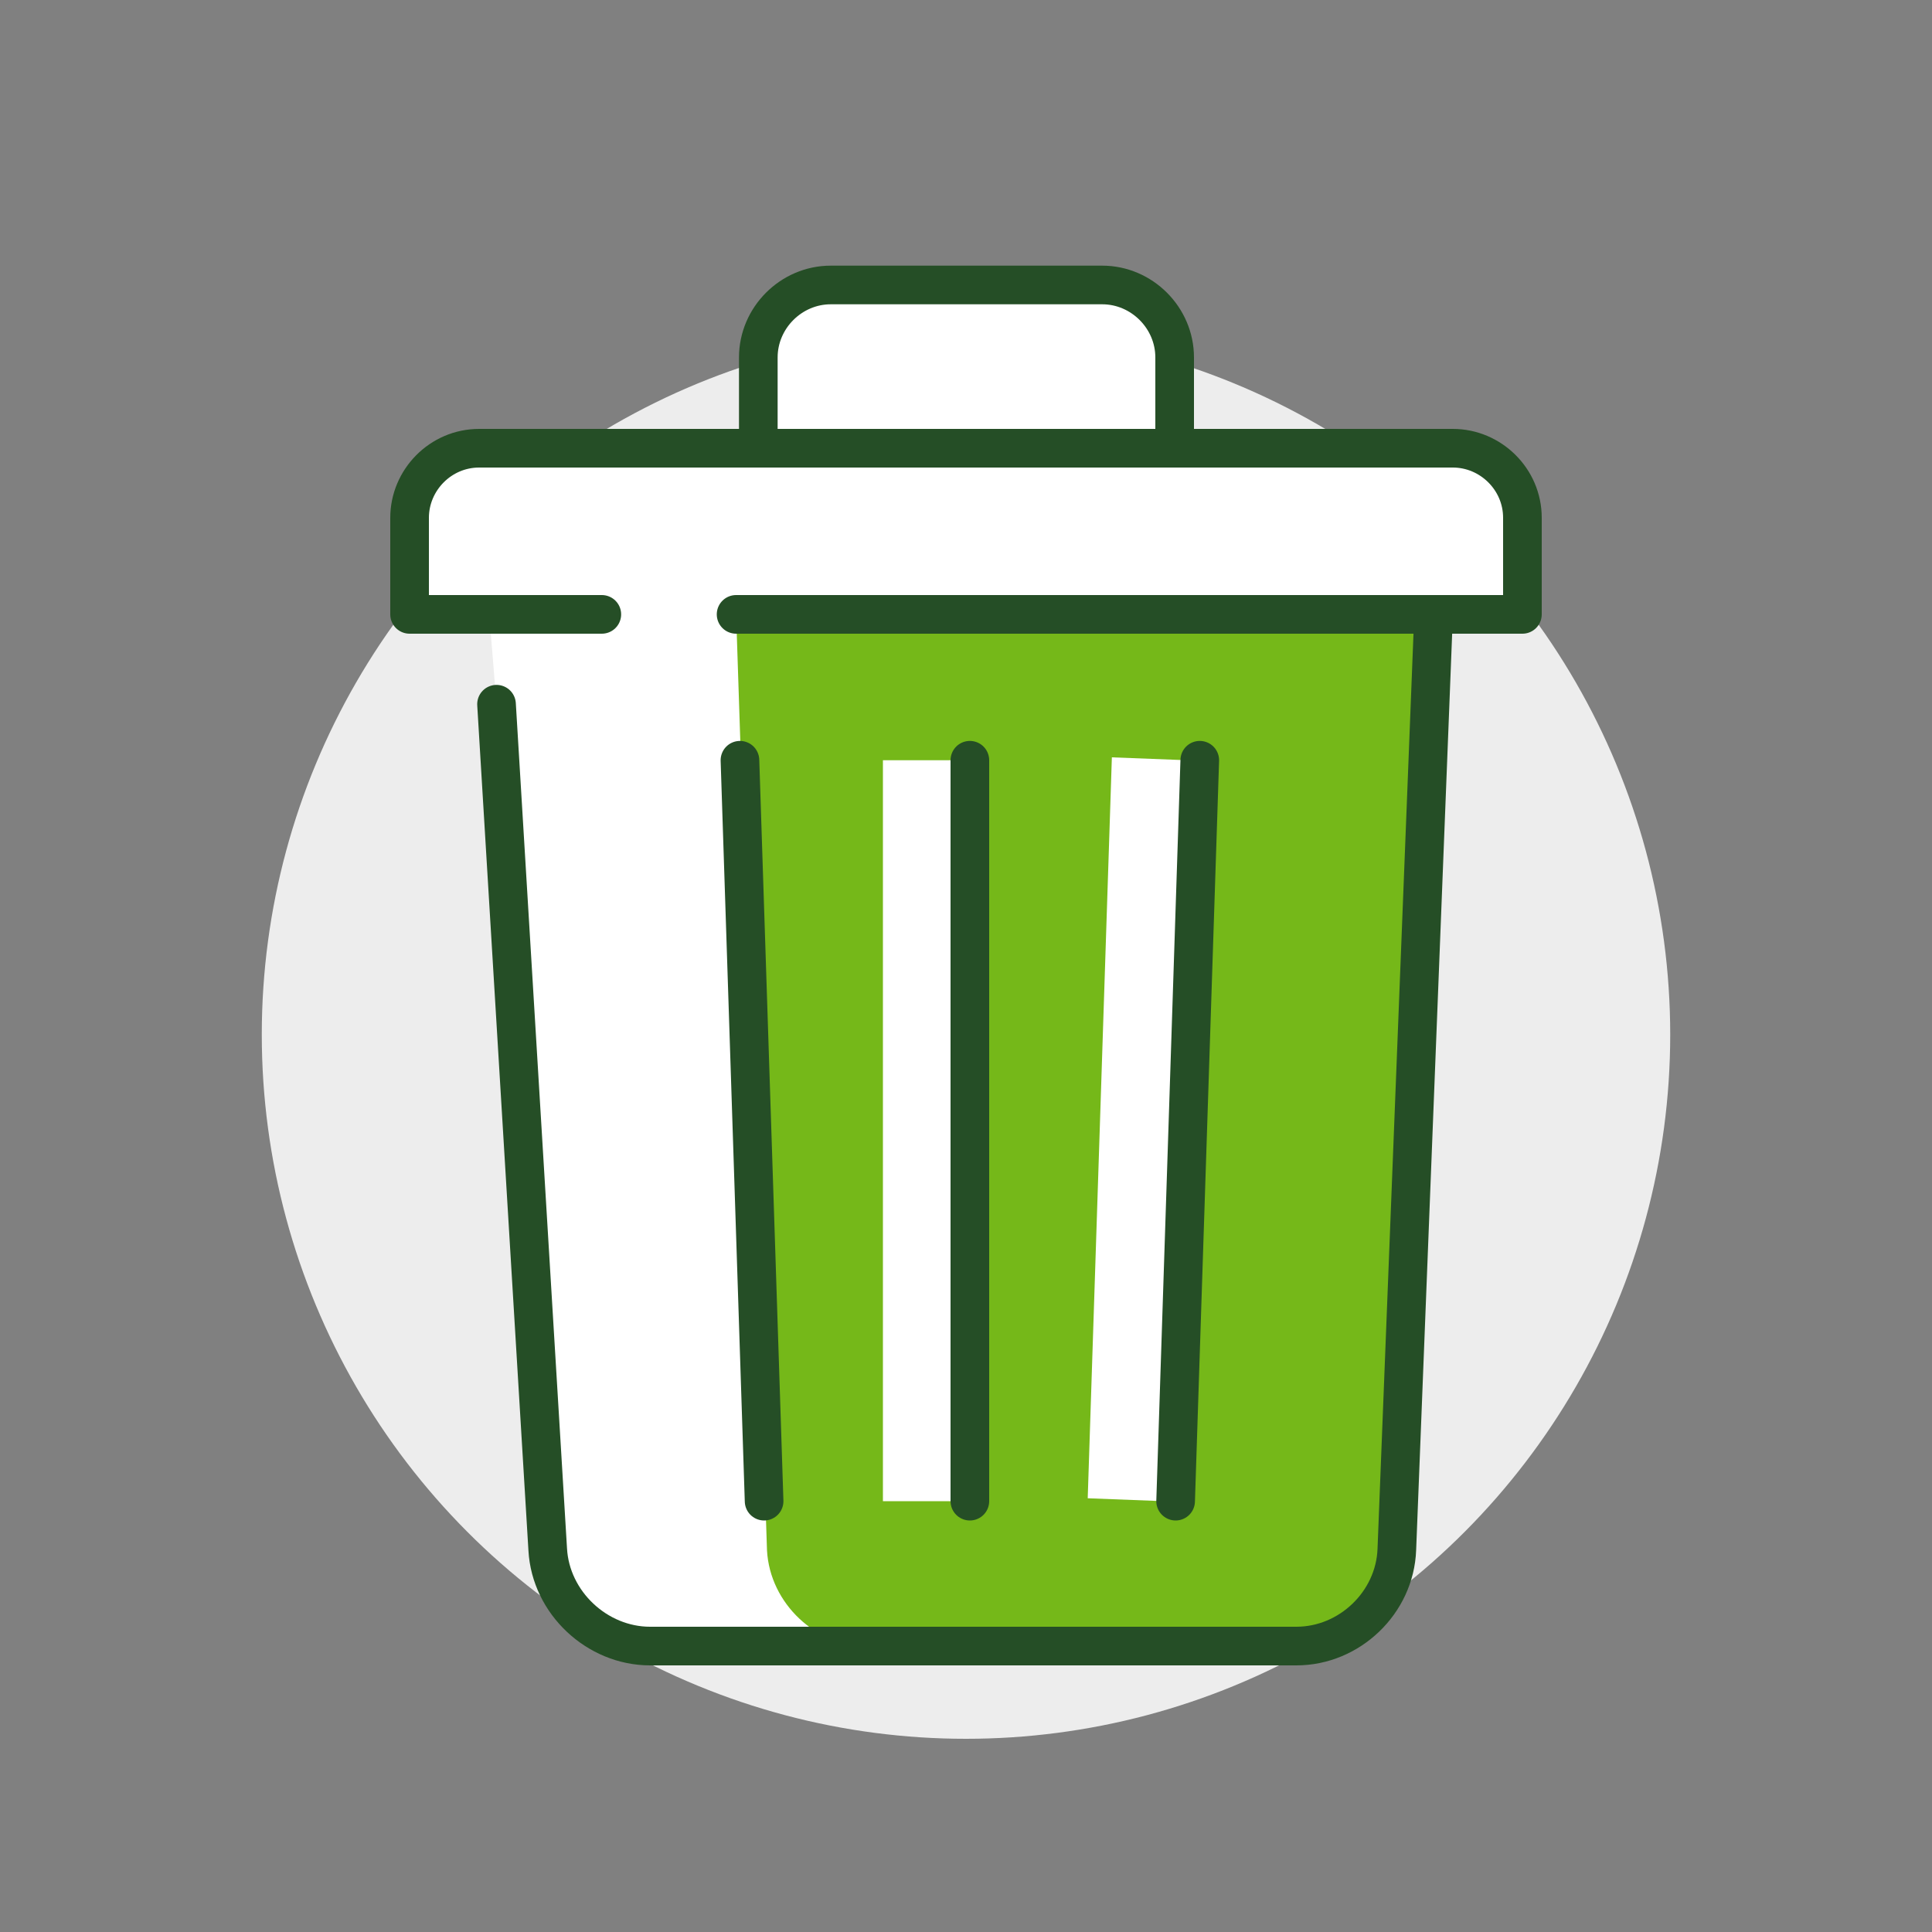 <?xml version="1.0" encoding="UTF-8"?>
<svg id="Calque_2" xmlns="http://www.w3.org/2000/svg" version="1.1" viewBox="0 0 200 200">
  <rect x="0" y="0" width="200" height="200" fill="#808080" stroke="none"/>
  <!-- Generator: Adobe Illustrator 29.5.1, SVG Export Plug-In . SVG Version: 2.1.0 Build 141)  -->
  <defs>
    <style>
      .st0 {
        fill: none;
        stroke: #254e26;
        stroke-linecap: round;
        stroke-linejoin: round;
        stroke-width: 4px;
      }

      .st1 {
        fill: #fff;
      }

      .st2 {
        fill: #66b001;
        opacity: .9;
      }

      .st3 {
        fill: #ededed;
      }
    </style>
  </defs>
  <circle class="st3" cx="100" cy="107.1" r="72.9"/>
  <g>
    <g>
      <path class="st1" d="M148.4,63.7l-3.8,96.7c-.2,5.5-4.9,10-10.4,10h-66.9c-5.5,0-10.3-4.5-10.6-10l-5.3-87.5-1.4-17.3"/>
      <path class="st1" d="M78.5,46v-9c0-4.1,3.4-7.5,7.5-7.5h28.1c4.1,0,7.5,3.4,7.5,7.5v9"/>
      <line class="st1" x1="79.1" y1="155.4" x2="76.6" y2="78.7"/>
      <path class="st1" d="M76.2,63.6h81.4v-10c0-4-3.3-7.2-7.2-7.2H49.6c-4,0-7.2,3.3-7.2,7.2v10h19.9"/>
    </g>
    <line class="st1" x1="121.7" y1="155.4" x2="124.2" y2="78.7"/>
  </g>
  <path class="st2" d="M76.2,63.5l3.2,97c.3,5.5,5.1,10,10.6,10h44.3c5.5,0,10.2-4.5,10.4-10l3.8-97h-72.3ZM99.4,155.4h-8v-76.7h8v76.7ZM120.4,155.4l-7.8-.3,2.5-76.7,7.8.3-2.5,76.7Z"/>
  <g>
    <g>
      <path class="st0" d="M78.5,46v-9c0-4.1,3.4-7.5,7.5-7.5h28.1c4.1,0,7.5,3.4,7.5,7.5v9"/>
      <line class="st0" x1="79.1" y1="155.4" x2="76.6" y2="78.7"/>
      <path class="st0" d="M148.4,63.7l-3.8,96.7c-.2,5.5-4.9,10-10.4,10h-66.9c-5.5,0-10.3-4.5-10.6-10l-5.3-87.5"/>
      <path class="st0" d="M76.2,63.6h81.4v-10c0-4-3.3-7.2-7.2-7.2H49.6c-4,0-7.2,3.3-7.2,7.2v10h19.9"/>
    </g>
    <line class="st0" x1="100.4" y1="155.4" x2="100.4" y2="78.7"/>
    <line class="st0" x1="121.7" y1="155.4" x2="124.2" y2="78.7"/>
  </g>
</svg>